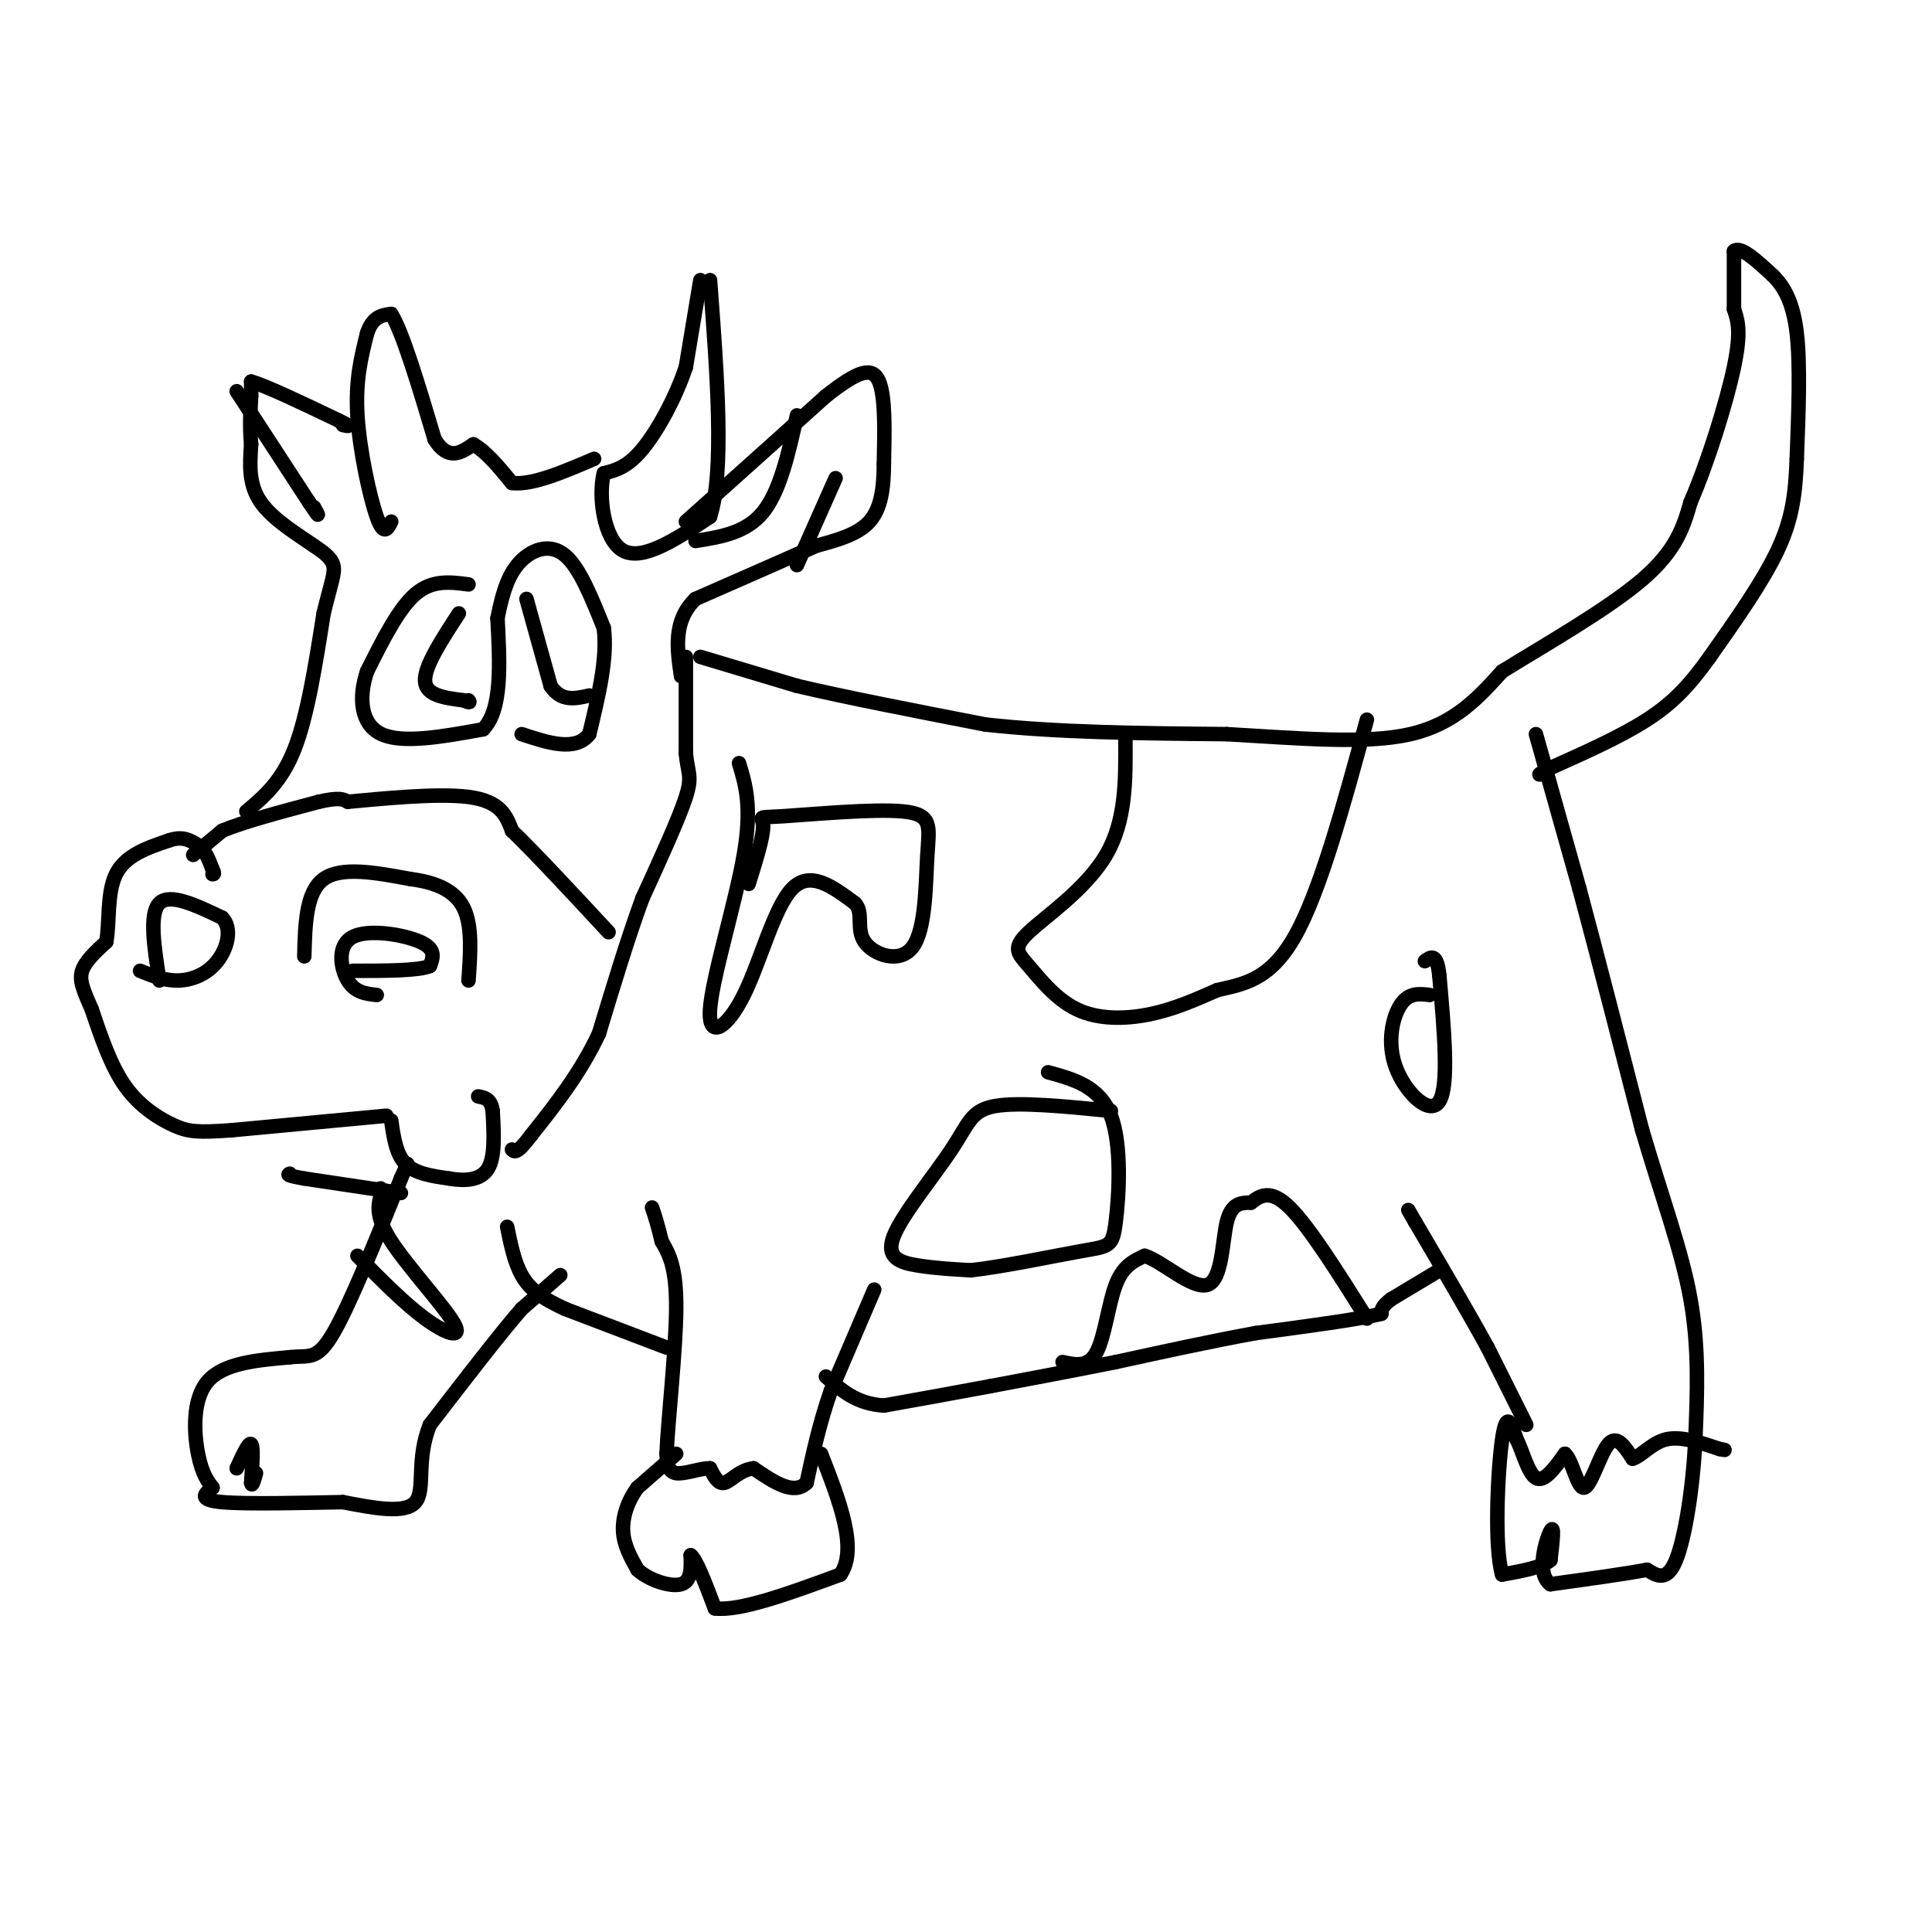 <svg viewBox='0 0 400 400' version='1.1' xmlns='http://www.w3.org/2000/svg' xmlns:xlink='http://www.w3.org/1999/xlink'><g fill='none' stroke='#000000' stroke-width='3' stroke-linecap='round' stroke-linejoin='round'><path d='M145,136c0.000,0.000 20.000,6.000 20,6'/><path d='M165,142c9.833,2.333 24.417,5.167 39,8'/><path d='M204,150c14.833,1.667 32.417,1.833 50,2'/><path d='M254,152c15.378,0.889 28.822,2.111 38,0c9.178,-2.111 14.089,-7.556 19,-13'/><path d='M311,139c8.956,-5.533 21.844,-12.867 29,-19c7.156,-6.133 8.578,-11.067 10,-16'/><path d='M350,104c3.556,-8.178 7.444,-20.622 9,-28c1.556,-7.378 0.778,-9.689 0,-12'/><path d='M359,64c0.000,-4.000 0.000,-8.000 0,-12'/><path d='M359,52c1.333,-1.167 4.667,1.917 8,5'/><path d='M367,57c2.356,2.289 4.244,5.511 5,12c0.756,6.489 0.378,16.244 0,26'/><path d='M372,95c-0.267,7.289 -0.933,12.511 -4,19c-3.067,6.489 -8.533,14.244 -14,22'/><path d='M354,136c-4.178,5.867 -7.622,9.533 -13,13c-5.378,3.467 -12.689,6.733 -20,10'/><path d='M321,159c-3.500,1.833 -2.250,1.417 -1,1'/><path d='M318,152c0.000,0.000 9.000,32.000 9,32'/><path d='M327,184c3.667,13.667 8.333,31.833 13,50'/><path d='M340,234c4.200,14.267 8.200,24.933 10,35c1.800,10.067 1.400,19.533 1,29'/><path d='M351,298c-0.467,9.978 -2.133,20.422 -4,25c-1.867,4.578 -3.933,3.289 -6,2'/><path d='M341,325c-4.333,0.833 -12.167,1.917 -20,3'/><path d='M321,328c-3.111,-2.244 -0.889,-9.356 0,-11c0.889,-1.644 0.444,2.178 0,6'/><path d='M321,323c-1.667,1.500 -5.833,2.250 -10,3'/><path d='M311,326c-1.689,-5.756 -0.911,-21.644 0,-28c0.911,-6.356 1.956,-3.178 3,0'/><path d='M314,298c1.089,2.000 2.311,7.000 4,8c1.689,1.000 3.844,-2.000 6,-5'/><path d='M324,301c1.595,1.381 2.583,7.333 4,7c1.417,-0.333 3.262,-6.952 5,-9c1.738,-2.048 3.369,0.476 5,3'/><path d='M338,302c1.844,-0.511 3.956,-3.289 7,-4c3.044,-0.711 7.022,0.644 11,2'/><path d='M356,300c1.833,0.333 0.917,0.167 0,0'/><path d='M316,295c0.000,0.000 -8.000,-16.000 -8,-16'/><path d='M308,279c-3.833,-7.000 -9.417,-16.500 -15,-26'/><path d='M293,253c-2.500,-4.333 -1.250,-2.167 0,0'/><path d='M298,263c0.000,0.000 -10.000,6.000 -10,6'/><path d='M288,269c-2.000,1.500 -2.000,2.250 -2,3'/><path d='M286,272c-4.667,1.167 -15.333,2.583 -26,4'/><path d='M260,276c-9.167,1.667 -19.083,3.833 -29,6'/><path d='M231,282c-9.167,1.833 -17.583,3.417 -26,5'/><path d='M205,287c-8.000,1.500 -15.000,2.750 -22,4'/><path d='M183,291c-5.667,-0.333 -8.833,-3.167 -12,-6'/><path d='M181,267c0.000,0.000 -9.000,21.000 -9,21'/><path d='M172,288c-2.333,6.667 -3.667,12.833 -5,19'/><path d='M167,307c-2.667,2.667 -6.833,-0.167 -11,-3'/><path d='M156,304c-2.911,0.333 -4.689,2.667 -6,3c-1.311,0.333 -2.156,-1.333 -3,-3'/><path d='M147,304c-1.933,-0.067 -5.267,1.267 -7,1c-1.733,-0.267 -1.867,-2.133 -2,-4'/><path d='M138,301c0.267,-6.667 1.933,-21.333 2,-30c0.067,-8.667 -1.467,-11.333 -3,-14'/><path d='M137,257c-0.833,-3.500 -1.417,-5.250 -2,-7'/><path d='M140,301c0.000,0.000 -8.000,7.000 -8,7'/><path d='M132,308c-2.044,2.733 -3.156,6.067 -3,9c0.156,2.933 1.578,5.467 3,8'/><path d='M132,325c2.378,2.178 6.822,3.622 9,3c2.178,-0.622 2.089,-3.311 2,-6'/><path d='M143,322c1.167,0.833 3.083,5.917 5,11'/><path d='M148,333c5.167,0.667 15.583,-3.167 26,-7'/><path d='M174,326c3.667,-5.333 -0.167,-15.167 -4,-25'/><path d='M138,279c0.000,0.000 -21.000,-8.000 -21,-8'/><path d='M117,271c-5.133,-2.356 -7.467,-4.244 -9,-7c-1.533,-2.756 -2.267,-6.378 -3,-10'/><path d='M116,264c0.000,0.000 -8.000,7.000 -8,7'/><path d='M108,271c-4.500,5.167 -11.750,14.583 -19,24'/><path d='M89,295c-2.956,7.289 -0.844,13.511 -3,16c-2.156,2.489 -8.578,1.244 -15,0'/><path d='M71,311c-7.800,0.133 -19.800,0.467 -25,0c-5.200,-0.467 -3.600,-1.733 -2,-3'/><path d='M44,308c-0.905,-1.214 -2.167,-2.750 -3,-7c-0.833,-4.250 -1.238,-11.214 2,-15c3.238,-3.786 10.119,-4.393 17,-5'/><path d='M60,281c4.022,-0.467 5.578,0.867 9,-5c3.422,-5.867 8.711,-18.933 14,-32'/><path d='M83,244c2.333,-5.333 1.167,-2.667 0,0'/><path d='M49,304c1.250,-2.750 2.500,-5.500 3,-5c0.500,0.500 0.250,4.250 0,8'/><path d='M52,307c0.167,1.000 0.583,-0.500 1,-2'/><path d='M81,232c0.500,3.500 1.000,7.000 3,9c2.000,2.000 5.500,2.500 9,3'/><path d='M93,244c3.133,0.556 6.467,0.444 8,-2c1.533,-2.444 1.267,-7.222 1,-12'/><path d='M102,230c-0.333,-2.500 -1.667,-2.750 -3,-3'/><path d='M83,247c0.000,0.000 -20.000,-3.000 -20,-3'/><path d='M63,244c-3.833,-0.667 -3.417,-0.833 -3,-1'/><path d='M80,231c0.000,0.000 -32.000,3.000 -32,3'/><path d='M48,234c-7.155,0.524 -9.042,0.333 -12,-1c-2.958,-1.333 -6.988,-3.810 -10,-8c-3.012,-4.190 -5.006,-10.095 -7,-16'/><path d='M19,209c-1.756,-4.000 -2.644,-6.000 -2,-8c0.644,-2.000 2.822,-4.000 5,-6'/><path d='M22,195c0.733,-3.733 0.067,-10.067 2,-14c1.933,-3.933 6.467,-5.467 11,-7'/><path d='M35,174c2.833,-1.000 4.417,0.000 6,1'/><path d='M41,175c1.500,1.000 2.250,3.000 3,5'/><path d='M44,180c0.500,1.000 0.250,1.000 0,1'/><path d='M40,177c0.000,0.000 6.000,-5.000 6,-5'/><path d='M46,172c4.333,-1.833 12.167,-3.917 20,-6'/><path d='M66,166c4.333,-1.000 5.167,-0.500 6,0'/><path d='M72,166c6.089,-0.533 18.311,-1.867 25,-1c6.689,0.867 7.844,3.933 9,7'/><path d='M106,172c4.833,4.667 12.417,12.833 20,21'/><path d='M142,136c0.000,0.000 0.000,20.000 0,20'/><path d='M142,156c0.400,4.178 1.400,4.622 0,9c-1.400,4.378 -5.200,12.689 -9,21'/><path d='M133,186c-3.000,8.167 -6.000,18.083 -9,28'/><path d='M124,214c-3.833,8.167 -8.917,14.583 -14,21'/><path d='M110,235c-3.000,4.000 -3.500,3.500 -4,3'/><path d='M51,168c3.667,-3.083 7.333,-6.167 10,-13c2.667,-6.833 4.333,-17.417 6,-28'/><path d='M67,127c1.556,-6.400 2.444,-8.400 2,-10c-0.444,-1.600 -2.222,-2.800 -4,-4'/><path d='M65,113c-2.978,-2.089 -8.422,-5.311 -11,-9c-2.578,-3.689 -2.289,-7.844 -2,-12'/><path d='M52,92c-0.333,-3.667 -0.167,-6.833 0,-10'/><path d='M52,82c0.000,-2.167 0.000,-2.583 0,-3'/><path d='M52,79c3.000,0.833 10.500,4.417 18,8'/><path d='M70,87c3.167,1.500 2.083,1.250 1,1'/><path d='M49,81c0.000,0.000 15.000,23.000 15,23'/><path d='M64,104c2.667,4.000 1.833,2.500 1,1'/><path d='M81,108c-0.778,1.533 -1.556,3.067 -3,-1c-1.444,-4.067 -3.556,-13.733 -4,-21c-0.444,-7.267 0.778,-12.133 2,-17'/><path d='M76,69c1.167,-3.500 3.083,-3.750 5,-4'/><path d='M81,65c2.333,3.667 5.667,14.833 9,26'/><path d='M90,91c2.833,4.500 5.417,2.750 8,1'/><path d='M98,92c2.667,1.500 5.333,4.750 8,8'/><path d='M106,100c4.167,0.500 10.583,-2.250 17,-5'/><path d='M145,58c0.000,0.000 -3.000,18.000 -3,18'/><path d='M142,76c-2.111,6.356 -5.889,13.244 -9,17c-3.111,3.756 -5.556,4.378 -8,5'/><path d='M125,98c-1.156,4.644 -0.044,13.756 4,16c4.044,2.244 11.022,-2.378 18,-7'/><path d='M147,107c3.000,-9.333 1.500,-29.167 0,-49'/><path d='M142,108c0.000,0.000 29.000,-26.000 29,-26'/><path d='M171,82c6.911,-5.467 9.689,-6.133 11,-3c1.311,3.133 1.156,10.067 1,17'/><path d='M183,96c-0.022,5.089 -0.578,9.311 -3,12c-2.422,2.689 -6.711,3.844 -11,5'/><path d='M169,113c-6.000,2.667 -15.500,6.833 -25,11'/><path d='M144,124c-4.667,4.500 -3.833,10.250 -3,16'/><path d='M144,112c5.250,-0.833 10.500,-1.667 14,-6c3.500,-4.333 5.250,-12.167 7,-20'/><path d='M165,117c0.000,0.000 8.000,-18.000 8,-18'/><path d='M233,153c0.066,8.475 0.132,16.950 -4,24c-4.132,7.050 -12.464,12.674 -16,16c-3.536,3.326 -2.278,4.356 0,7c2.278,2.644 5.575,6.904 10,9c4.425,2.096 9.979,2.027 15,1c5.021,-1.027 9.511,-3.014 14,-5'/><path d='M252,205c5.067,-1.222 10.733,-1.778 16,-11c5.267,-9.222 10.133,-27.111 15,-45'/><path d='M296,206c-2.155,-0.262 -4.310,-0.524 -6,2c-1.690,2.524 -2.917,7.833 -1,13c1.917,5.167 6.976,10.190 9,7c2.024,-3.190 1.012,-14.595 0,-26'/><path d='M298,202c-0.500,-4.833 -1.750,-3.917 -3,-3'/><path d='M230,230c-9.510,-0.943 -19.021,-1.885 -24,-1c-4.979,0.885 -5.427,3.598 -9,9c-3.573,5.402 -10.270,13.493 -12,18c-1.730,4.507 1.506,5.431 5,6c3.494,0.569 7.247,0.785 11,1'/><path d='M201,263c6.512,-0.710 17.292,-2.984 23,-4c5.708,-1.016 6.344,-0.774 7,-6c0.656,-5.226 1.330,-15.922 -1,-22c-2.330,-6.078 -7.665,-7.539 -13,-9'/><path d='M153,158c1.368,4.496 2.737,8.992 1,19c-1.737,10.008 -6.579,25.528 -7,32c-0.421,6.472 3.579,3.896 7,-3c3.421,-6.896 6.263,-18.113 10,-22c3.737,-3.887 8.368,-0.443 13,3'/><path d='M177,187c1.900,1.947 0.149,5.314 2,8c1.851,2.686 7.304,4.690 10,1c2.696,-3.690 2.634,-13.074 3,-19c0.366,-5.926 1.160,-8.392 -5,-9c-6.160,-0.608 -19.274,0.644 -25,1c-5.726,0.356 -4.065,-0.184 -4,2c0.065,2.184 -1.468,7.092 -3,12'/><path d='M220,282c2.644,0.578 5.289,1.156 7,-2c1.711,-3.156 2.489,-10.044 4,-14c1.511,-3.956 3.756,-4.978 6,-6'/><path d='M237,260c3.690,1.155 9.917,7.042 13,6c3.083,-1.042 3.024,-9.012 4,-13c0.976,-3.988 2.988,-3.994 5,-4'/><path d='M259,249c1.844,-1.422 3.956,-2.978 8,1c4.044,3.978 10.022,13.489 16,23'/><path d='M74,260c4.863,4.935 9.726,9.869 14,13c4.274,3.131 7.958,4.458 6,1c-1.958,-3.458 -9.560,-11.702 -13,-17c-3.440,-5.298 -2.720,-7.649 -2,-10'/><path d='M79,247c-0.333,-1.667 -0.167,-0.833 0,0'/><path d='M33,203c-1.083,-6.917 -2.167,-13.833 0,-16c2.167,-2.167 7.583,0.417 13,3'/><path d='M46,190c2.167,2.238 1.083,6.333 -1,9c-2.083,2.667 -5.167,3.905 -8,4c-2.833,0.095 -5.417,-0.952 -8,-2'/><path d='M78,206c-2.244,-0.250 -4.488,-0.500 -6,-3c-1.512,-2.500 -2.292,-7.250 1,-9c3.292,-1.750 10.655,-0.500 14,1c3.345,1.500 2.673,3.250 2,5'/><path d='M89,200c-2.333,1.000 -9.167,1.000 -16,1'/><path d='M63,198c0.167,-6.667 0.333,-13.333 4,-16c3.667,-2.667 10.833,-1.333 18,0'/><path d='M85,182c5.200,0.667 9.200,2.333 11,6c1.800,3.667 1.400,9.333 1,15'/><path d='M97,121c-3.750,-0.500 -7.500,-1.000 -11,2c-3.500,3.000 -6.750,9.500 -10,16'/><path d='M76,139c-1.822,5.422 -1.378,10.978 3,13c4.378,2.022 12.689,0.511 21,-1'/><path d='M100,151c4.000,-4.000 3.500,-13.500 3,-23'/><path d='M103,128c1.155,-6.036 2.542,-9.625 5,-12c2.458,-2.375 5.988,-3.536 9,-1c3.012,2.536 5.506,8.768 8,15'/><path d='M125,130c0.833,6.167 -1.083,14.083 -3,22'/><path d='M122,152c-2.833,3.667 -8.417,1.833 -14,0'/><path d='M109,124c0.000,0.000 5.000,18.000 5,18'/><path d='M114,142c2.167,3.333 5.083,2.667 8,2'/><path d='M95,127c-3.583,5.500 -7.167,11.000 -7,14c0.167,3.000 4.083,3.500 8,4'/><path d='M96,145c1.500,0.667 1.250,0.333 1,0'/></g>
</svg>